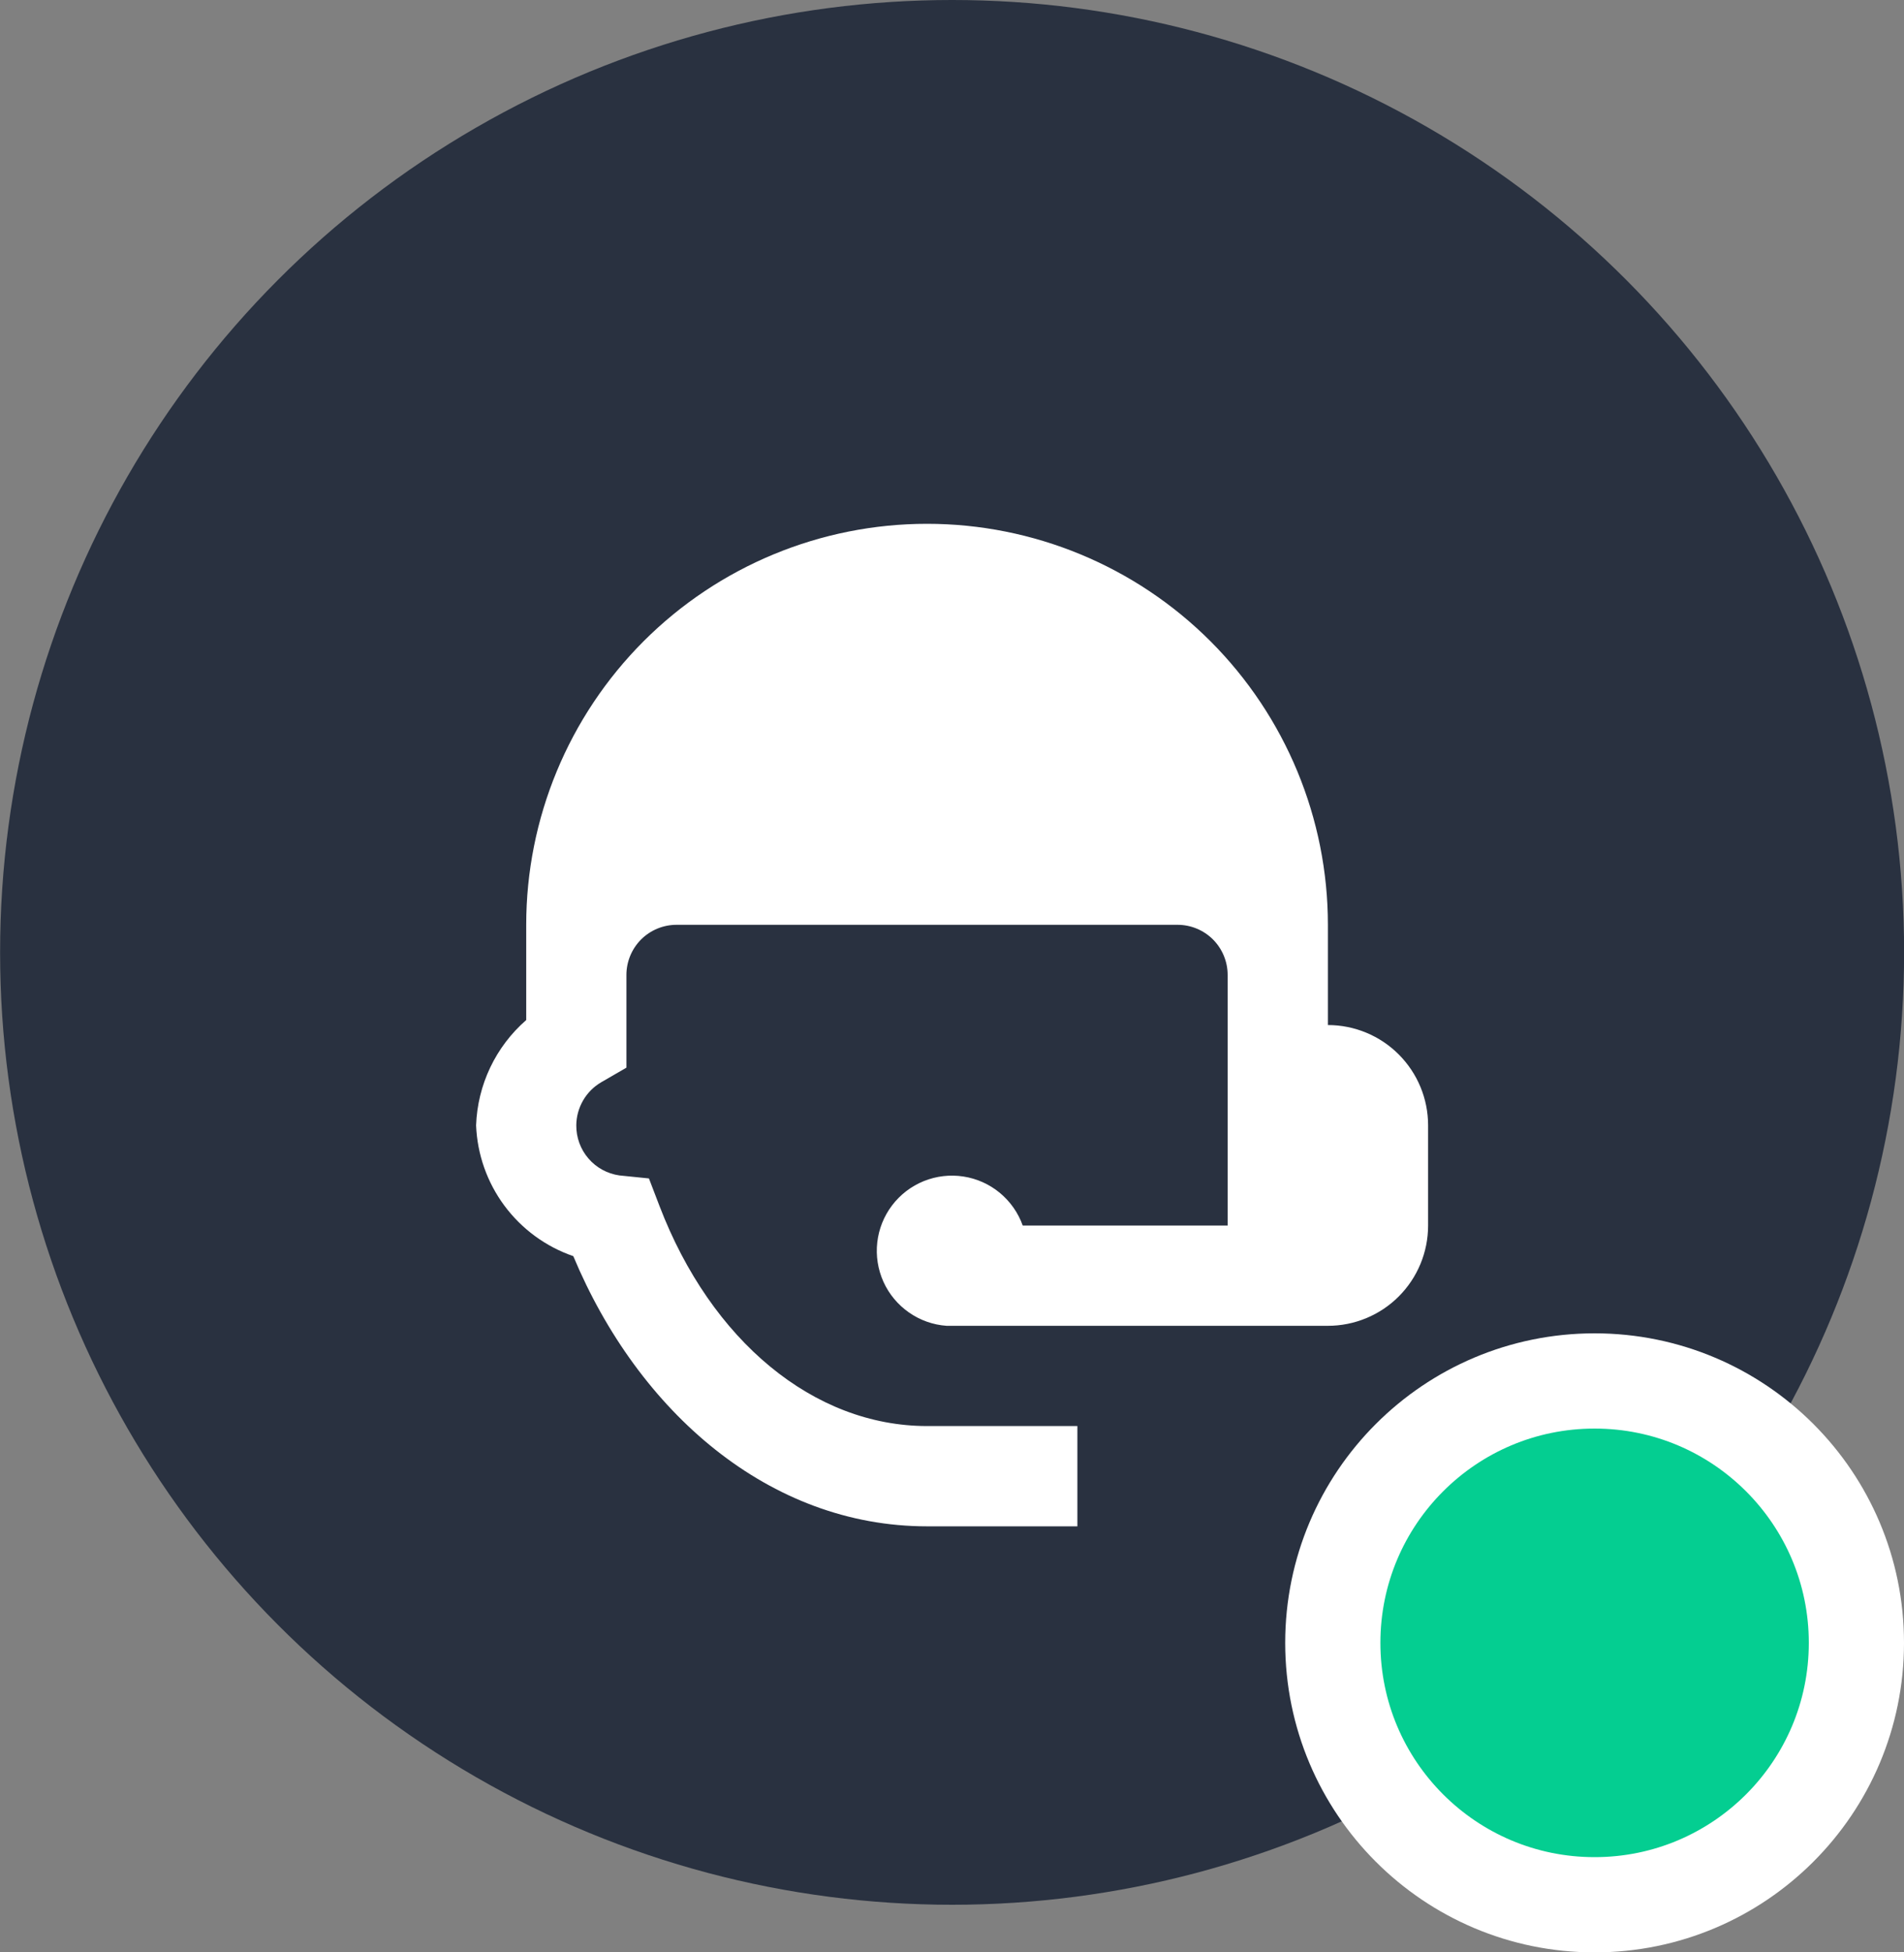 <svg xmlns="http://www.w3.org/2000/svg" width="40" height="41" viewBox="0 0 40 41" fill="none">
<rect x="0" y="0" width="40" height="41" fill="#808080" stroke="none"/>
<circle cx="20.002" cy="20" r="20" fill="#293140"></circle>
<path d="M19.476 11C17.242 11 15.1 11.887 13.521 13.466C11.942 15.046 11.055 17.188 11.055 19.421V21.421C10.737 21.698 10.48 22.037 10.299 22.417C10.118 22.797 10.017 23.211 10.002 23.632C10.026 24.242 10.234 24.831 10.598 25.321C10.963 25.811 11.466 26.18 12.044 26.379C13.412 29.653 16.16 32.053 19.476 32.053H22.634V29.947H19.476C17.097 29.947 14.939 28.158 13.855 25.326L13.633 24.747L13.012 24.684C12.76 24.648 12.528 24.522 12.362 24.328C12.195 24.135 12.105 23.887 12.107 23.632C12.108 23.448 12.158 23.268 12.25 23.109C12.342 22.95 12.474 22.818 12.633 22.726L13.16 22.421V20.474C13.16 20.195 13.271 19.927 13.468 19.729C13.666 19.532 13.933 19.421 14.213 19.421H24.739C25.018 19.421 25.286 19.532 25.483 19.729C25.68 19.927 25.791 20.195 25.791 20.474V25.737H21.486C21.391 25.469 21.224 25.232 21.005 25.05C20.786 24.869 20.522 24.75 20.241 24.707C19.959 24.663 19.672 24.697 19.408 24.803C19.144 24.91 18.914 25.085 18.742 25.312C18.57 25.538 18.462 25.807 18.43 26.09C18.398 26.372 18.443 26.659 18.56 26.918C18.677 27.177 18.863 27.4 19.096 27.562C19.329 27.725 19.602 27.822 19.886 27.842H27.897C28.455 27.842 28.991 27.62 29.385 27.226C29.78 26.831 30.002 26.295 30.002 25.737V23.632C30.002 23.073 29.78 22.538 29.385 22.143C28.991 21.748 28.455 21.526 27.897 21.526V19.421C27.897 17.188 27.009 15.046 25.43 13.466C23.851 11.887 21.709 11 19.476 11Z" fill="white"></path>
<circle cx="33.5" cy="34.5" r="5.5" fill="#04CE91" stroke="white" stroke-width="2"></circle>
</svg>